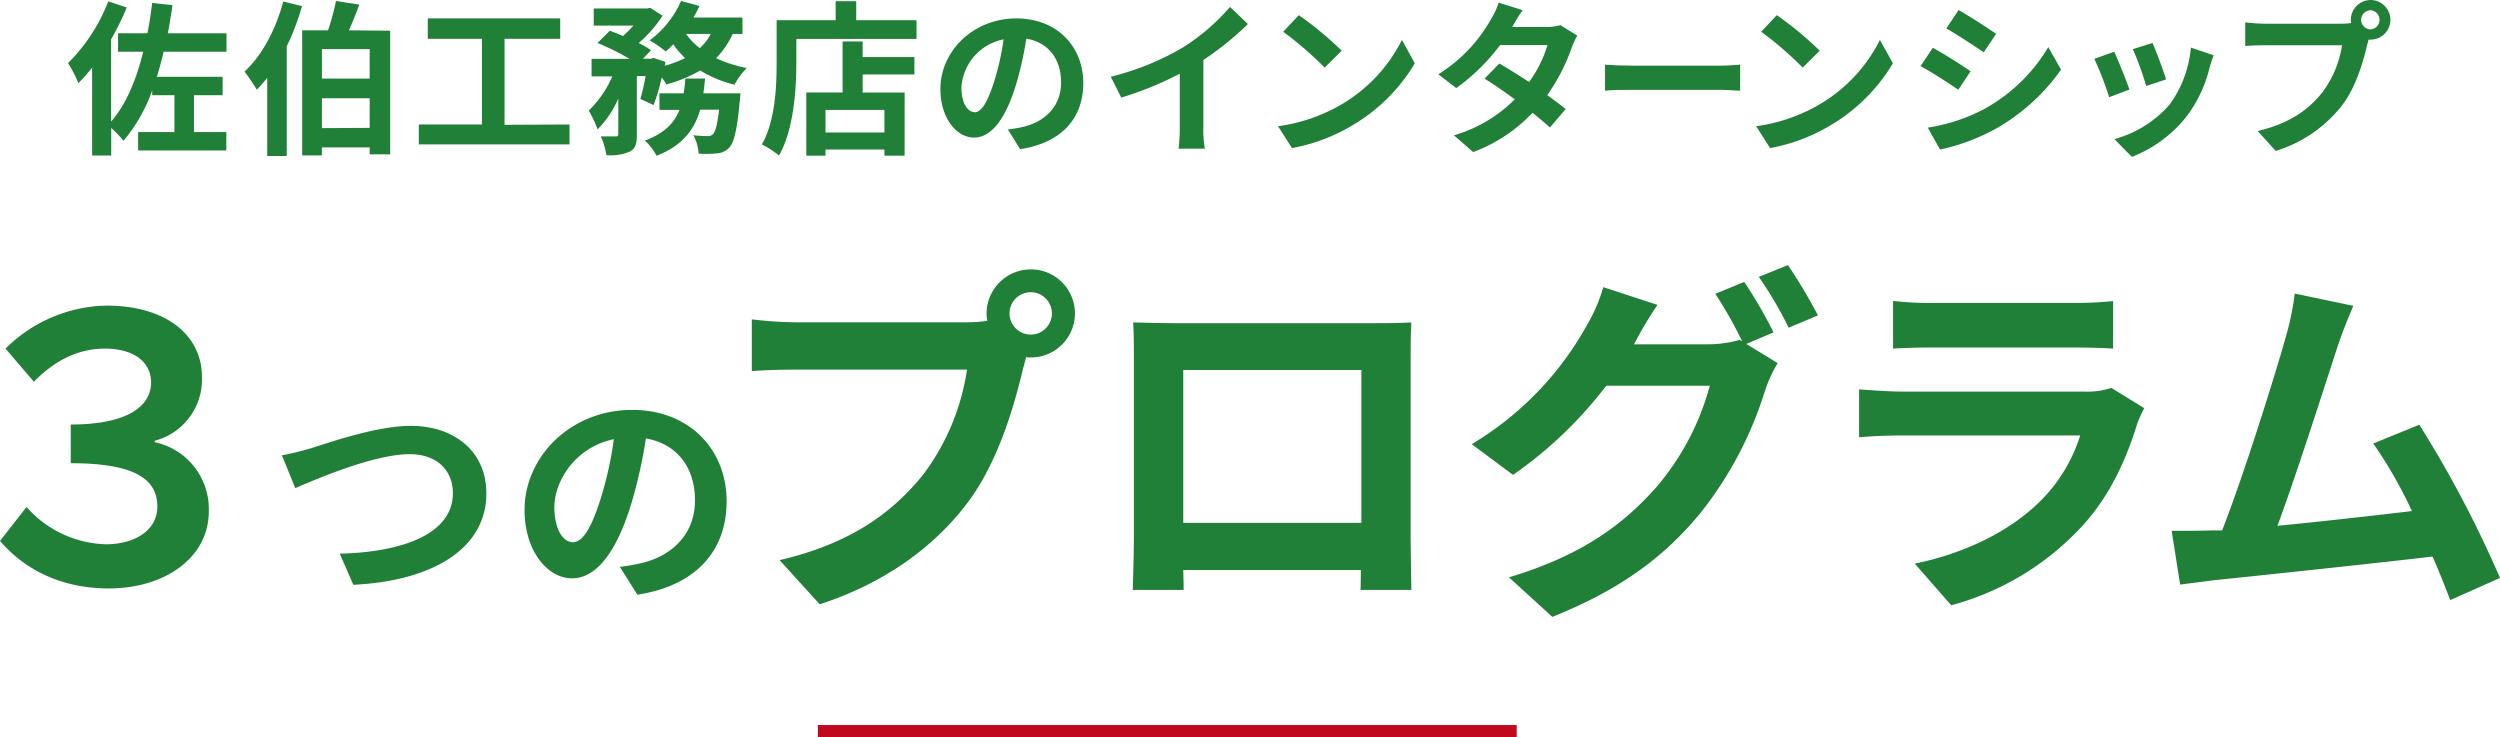 <svg xmlns="http://www.w3.org/2000/svg" width="407.05" height="120.05" viewBox="0 0 407.05 120.05"><g id="レイヤー_2" data-name="レイヤー 2"><g id="レイヤー_1-2" data-name="レイヤー 1"><path d="M26.64,8.42c-.32,1.41-.7,2.78-1.1,4.08H36.25v3H31.58v6h5.27v3H22.49v-3H28.4v-6H24.78v-.79a26.2,26.2,0,0,1-4.67,8.21,18.13,18.13,0,0,0-2-2.08v4.48H15V11a27.18,27.18,0,0,1-2.24,2.54,21.13,21.13,0,0,0-1.68-3.27A28.69,28.69,0,0,0,17.63.22l3,1A43.54,43.54,0,0,1,18.09,6.4V19.79C20.54,17,22.19,13,23.32,8.42h-4.1v-3H24c.33-1.59.57-3.24.78-4.94l3.3.35c-.22,1.57-.46,3.1-.76,4.59h9.56v3Z" style="fill:#208037"/><path d="M49.17,1a39.64,39.64,0,0,1-2.48,6.53V25.4H43.51V12.66a20.67,20.67,0,0,1-1.7,1.94,29.27,29.27,0,0,0-2-2.94C42.7,9,44.91,4.78,46.12.24Zm14.36,4V25.13H60.19V24H52.41v1.3H49.2V4.94h4.21A38.86,38.86,0,0,0,54.71.16l3.8.6c-.54,1.43-1.13,2.88-1.7,4.18ZM52.41,8v4.8h7.78V8Zm7.78,12.82V16H52.41v4.86Z" style="fill:#208037"/><path d="M92.73,20.27v3.24H68.19V20.27H78.47V6.32H69.65V3H91.21V6.32H82.15v14Z" style="fill:#208037"/><path d="M119.29,5.53a13.43,13.43,0,0,1-2.7,3.94,20.6,20.6,0,0,0,5,1.6,12.09,12.09,0,0,0-2,2.72A19.37,19.37,0,0,1,114,11.47a21.72,21.72,0,0,1-5.5,2.27,10.16,10.16,0,0,0-.76-1.13,32.42,32.42,0,0,1-1.32,4.5l-2.16-1a33.82,33.82,0,0,0,.86-3.73h-1.43v9.5c0,1.46-.21,2.32-1.16,2.81a8,8,0,0,1-3.8.57,10.8,10.8,0,0,0-.92-3.05c1,0,2.08,0,2.43,0s.43-.08.43-.4V16.06a16.4,16.4,0,0,1-3.37,5A19.39,19.39,0,0,0,95.86,18a17,17,0,0,0,3.83-5.56H96.32V9.58h6.18A40.92,40.92,0,0,0,97.29,7l2-2c.65.25,1.41.54,2.14.87a19.48,19.48,0,0,0,1.7-1.7H96.67V1.38h8.72l.48-.11,2,1.29A20.18,20.18,0,0,1,104,7a14.35,14.35,0,0,1,2,1.19l-1.32,1.37h1.3l.43-.13,1.94.65-.11.62a16.5,16.5,0,0,0,3.3-1.25,14.73,14.73,0,0,1-1.92-2.24,16.42,16.42,0,0,1-1.21,1.17,23.78,23.78,0,0,0-2.62-1.81A16.06,16.06,0,0,0,110.89.16l3,.81a18,18,0,0,1-1,1.89h8V5.53Zm1.27,9.67s-.06.83-.11,1.21c-.43,4.67-.92,6.75-1.7,7.61a3,3,0,0,1-2,.95,20.12,20.12,0,0,1-3,.05,6.93,6.93,0,0,0-.86-3,22.6,22.6,0,0,0,2.32.14,1.14,1.14,0,0,0,.87-.3c.37-.35.72-1.51,1-4H114c-.92,3.21-2.83,5.83-7.1,7.5A9.16,9.16,0,0,0,105,22.89c3.24-1.19,4.8-2.92,5.64-5h-3.27V15.2h3.94a20.65,20.65,0,0,0,.27-2.41h3.22c-.08.81-.17,1.62-.27,2.41ZM111.7,5.53a10.81,10.81,0,0,0,2.24,2.3,8,8,0,0,0,1.78-2.3Z" style="fill:#208037"/><path d="M149.23,3.29V6.34H129.66V10.1c0,4.34-.4,11-2.83,15.22a15.26,15.26,0,0,0-2.78-1.81c2.21-3.86,2.4-9.53,2.4-13.41V3.29h9.61V.19h3.35v3.1Zm-8.77,6h8.42v2.83h-8.42v2.94h6.83V25.35H144v-1h-9.59v1h-3.13V15.06h5.91V6.75h3.27ZM144,17.9h-9.59v3.67H144Z" style="fill:#208037"/><path d="M166.1,24.29l-2-3.21a21.49,21.49,0,0,0,2.51-.43c3.46-.81,6.16-3.29,6.16-7.23,0-3.73-2-6.51-5.67-7.13a55.2,55.2,0,0,1-1.62,7.31c-1.62,5.46-3.94,8.8-6.88,8.8s-5.48-3.29-5.48-7.85C153.09,8.31,158.48,3,165.48,3c6.69,0,10.9,4.64,10.9,10.52C176.38,19.22,172.9,23.24,166.1,24.29Zm-7.43-6c1.14,0,2.19-1.7,3.3-5.35a40.74,40.74,0,0,0,1.43-6.53,8.5,8.5,0,0,0-6.86,7.83C156.54,16.92,157.62,18.25,158.67,18.25Z" style="fill:#208037"/><path d="M192.66,7.69a34.1,34.1,0,0,0,7.61-6.56l2.92,2.78a49.68,49.68,0,0,1-7.26,5.86V20.68a18.45,18.45,0,0,0,.24,3.53H191.9a29.64,29.64,0,0,0,.19-3.53V12a54.55,54.55,0,0,1-9.53,3.89l-1.7-3.4A43.49,43.49,0,0,0,192.66,7.69Z" style="fill:#208037"/><path d="M218.43,17a25.33,25.33,0,0,0,9.83-10.5l2.1,3.81a28.77,28.77,0,0,1-10,10,29.44,29.44,0,0,1-10,3.8l-2.27-3.56A27.88,27.88,0,0,0,218.43,17Zm0-8.72L215.68,11a57.14,57.14,0,0,0-6.75-5.83l2.54-2.7A54.7,54.7,0,0,1,218.43,8.23Z" style="fill:#208037"/><path d="M246.23,4.4h5.48a8.55,8.55,0,0,0,2.35-.3l2.75,1.7a12.71,12.71,0,0,0-.89,1.92,31.07,31.07,0,0,1-4,7.77c1.16.84,2.21,1.62,3,2.27l-2.56,3c-.73-.67-1.73-1.51-2.84-2.4a25.44,25.44,0,0,1-9.66,6.4l-3.13-2.73a22.9,22.9,0,0,0,9.9-5.86c-1.75-1.29-3.53-2.51-4.91-3.37l2.4-2.46c1.44.81,3.14,1.92,4.84,3a19.34,19.34,0,0,0,3-6h-7.72a32.43,32.43,0,0,1-7.13,7l-2.92-2.24a25,25,0,0,0,8.59-9A11.15,11.15,0,0,0,244,.43l3.91,1.22A29,29,0,0,0,246.23,4.4Z" style="fill:#208037"/><path d="M265.68,10.69h14.5c1.26,0,2.45-.11,3.15-.16v4.24c-.64,0-2-.14-3.15-.14h-14.5c-1.54,0-3.35,0-4.35.14V10.53C262.31,10.61,264.28,10.69,265.68,10.69Z" style="fill:#208037"/><path d="M296.26,17a25.33,25.33,0,0,0,9.83-10.5l2.11,3.81a28.89,28.89,0,0,1-10,10,29.44,29.44,0,0,1-10,3.8l-2.26-3.56A27.76,27.76,0,0,0,296.26,17Zm0-8.72L293.51,11a56.34,56.34,0,0,0-6.75-5.83l2.54-2.7A54.7,54.7,0,0,1,296.26,8.23Z" style="fill:#208037"/><path d="M320.85,11.61l-2,3c-1.54-1.05-4.34-2.89-6.15-3.83l2-3C316.51,8.77,319.48,10.64,320.85,11.61ZM323,17.79a27.55,27.55,0,0,0,10.5-10.12l2.08,3.67A32.73,32.73,0,0,1,324.88,21a33.45,33.45,0,0,1-9,3.35l-2-3.57A29.14,29.14,0,0,0,323,17.79Zm2-12.28-2,3c-1.52-1-4.32-2.88-6.1-3.88l2-3C320.64,2.62,323.61,4.54,325,5.51Z" style="fill:#208037"/><path d="M346.72,14.58l-3.3,1.24A54.4,54.4,0,0,0,341,9.58l3.24-1.16C344.88,9.8,346.18,13.06,346.72,14.58Zm13.06-3.65a21.6,21.6,0,0,1-3.67,7.91,21.09,21.09,0,0,1-9,6.7l-2.84-2.89a18.28,18.28,0,0,0,9-5.64,18.51,18.51,0,0,0,3.45-9.26L360.43,9C360.11,9.83,359.94,10.39,359.78,10.93Zm-7.1,2L349.44,14a45.07,45.07,0,0,0-2.18-6l3.21-1C351,8.15,352.3,11.66,352.68,12.9Z" style="fill:#208037"/><path d="M386,0a3.25,3.25,0,0,1,3.21,3.24A3.24,3.24,0,0,1,386,6.45a1.38,1.38,0,0,1-.35,0c-.08.3-.14.57-.22.81-.62,2.65-1.78,6.83-4.05,9.83a21.68,21.68,0,0,1-10.85,7.48l-2.94-3.24c5.34-1.24,8.4-3.59,10.58-6.35a17,17,0,0,0,3.16-7.61H368.78c-1.24,0-2.54.06-3.21.11V3.64a29.43,29.43,0,0,0,3.21.22h12.5a11.76,11.76,0,0,0,1.53-.11,3.83,3.83,0,0,1-.05-.51A3.25,3.25,0,0,1,386,0Zm0,4.78a1.56,1.56,0,0,0,0-3.11,1.58,1.58,0,0,0-1.57,1.57A1.57,1.57,0,0,0,386,4.78Z" style="fill:#208037"/><path d="M0,88.07l4.32-5.52a17.89,17.89,0,0,0,12.9,6.07c4.92,0,8.4-2.41,8.4-6.12,0-4.32-3.36-7.08-14.1-7.08v-6.3c9.36,0,13.08-3.06,13.08-6.84,0-3.18-2.58-5.52-7.56-5.52-3.9,0-7.86,1.62-11.52,5.4L.9,56.76a23.93,23.93,0,0,1,16.44-7c9.54,0,15.54,4.68,15.54,11.64A10.31,10.31,0,0,1,25.2,71.76V72A11.12,11.12,0,0,1,34,83.21c0,7.81-7.44,12.6-16.26,12.6C9.3,95.81,3.54,92.21,0,88.07Z" style="fill:#208037"/><path d="M50.59,73c2.94-.91,10.72-3.66,16.29-3.66,6.9,0,12.31,4,12.31,11C79.19,89,71,94.54,57.53,95.22l-2.21-5.07c10.33-.26,18.42-3.24,18.42-9.87,0-3.59-2.48-6.33-7.06-6.33-5.6,0-14.64,3.81-18.6,5.53L45.9,74.14A47.16,47.16,0,0,0,50.59,73Z" style="fill:#208037"/><path d="M103.78,96.83l-2.86-4.54a28.47,28.47,0,0,0,3.54-.61c4.88-1.14,8.7-4.65,8.7-10.22,0-5.26-2.86-9.19-8-10.07a77.76,77.76,0,0,1-2.29,10.34c-2.29,7.7-5.57,12.43-9.72,12.43s-7.74-4.65-7.74-11.1c0-8.81,7.62-16.32,17.5-16.32,9.46,0,15.4,6.56,15.4,14.87C118.3,89.66,113.38,95.34,103.78,96.83ZM93.29,88.29c1.6,0,3.09-2.41,4.65-7.56a57,57,0,0,0,2-9.22c-6.29,1.29-9.68,6.86-9.68,11.06C90.28,86.42,91.8,88.29,93.29,88.29Z" style="fill:#208037"/><path d="M167.85,43.86a7.17,7.17,0,0,1,0,14.34,3.42,3.42,0,0,1-.78-.06c-.18.66-.3,1.26-.48,1.8-1.38,5.88-4,15.18-9,21.84-5.4,7.19-13.44,13.13-24.12,16.61l-6.54-7.19c11.88-2.76,18.66-8,23.52-14.1a37.7,37.7,0,0,0,7-16.92h-27.9c-2.76,0-5.64.12-7.14.24V52a66.81,66.81,0,0,0,7.14.48h27.78a25.89,25.89,0,0,0,3.42-.24,6.65,6.65,0,0,1-.12-1.14A7.22,7.22,0,0,1,167.85,43.86Zm0,10.62a3.45,3.45,0,1,0-3.48-3.42A3.46,3.46,0,0,0,167.85,54.48Z" style="fill:#208037"/><path d="M190.86,52.62h33c1.5,0,3.78,0,5.94-.12-.12,1.8-.12,4-.12,5.82V87.71c0,2.34.12,8.1.12,8.34h-8.28c0-.11.06-1.5.06-3.24H192.66c.06,1.68.06,3.07.06,3.24h-8.28c0-.3.18-5.51.18-8.4V58.32c0-1.68,0-4.14-.12-5.82C187,52.56,189.24,52.62,190.86,52.62Zm1.8,32.51h29V60.24h-29Z" style="fill:#208037"/><path d="M288.77,54.12,284.33,56l5.1,3.12a24,24,0,0,0-2,4.32,60.79,60.79,0,0,1-10.5,20c-5.7,7-12.9,12.49-24.18,17L245.69,94c12.24-3.66,18.9-8.89,24.18-14.89a42.34,42.34,0,0,0,8.52-16.31H261.53a67.42,67.42,0,0,1-15.18,14.52l-6.72-5A51.81,51.81,0,0,0,258.35,53a27.15,27.15,0,0,0,2.7-6.24l8.82,2.88a62.25,62.25,0,0,0-3.66,6.12c-.06.12-.12.18-.18.3h12a18.9,18.9,0,0,0,5.22-.72l.42.24a69.58,69.58,0,0,0-4.38-7.74L284,45.9A76.27,76.27,0,0,1,288.77,54.12Zm7.2-2.76-4.74,2a63.61,63.61,0,0,0-4.86-8.28l4.74-1.92A85.67,85.67,0,0,1,296,51.36Z" style="fill:#208037"/><path d="M348,68.94c-1.8,5.82-4.38,11.64-8.88,16.61a44.77,44.77,0,0,1-21.42,13l-5.94-6.78c9-1.85,16.2-5.81,20.76-10.5a26,26,0,0,0,6.18-10.37h-29c-1.43,0-4.43.06-7,.3v-7.8c2.53.18,5.11.36,7,.36h29.7a12.66,12.66,0,0,0,4.38-.6l5.34,3.3A22.23,22.23,0,0,0,348,68.94ZM314.48,49.32h23.1a56.57,56.57,0,0,0,6.48-.3v7.74c-1.62-.12-4.44-.18-6.6-.18h-23c-1.92,0-4.5.06-6.23.18V49A50.31,50.31,0,0,0,314.48,49.32Z" style="fill:#208037"/><path d="M380.59,56.46c-1.92,5.88-6.78,21.12-9.78,29.16,7.32-.73,15.84-1.68,21.9-2.41a72.37,72.37,0,0,0-6.3-11l7.5-3.06a184.43,184.43,0,0,1,13.14,24.95l-8.1,3.6c-.78-2-1.74-4.5-2.88-7.08-9.72,1.14-27.9,3.06-35.46,3.84-1.5.18-3.72.48-5.64.72l-1.38-8.75c2,0,4.62,0,6.6-.07.48,0,1.08,0,1.62,0,3.48-8.88,8.64-25.32,10.38-31.56a43.66,43.66,0,0,0,1.44-7l9.54,2C382.39,51.6,381.49,53.82,380.59,56.46Z" style="fill:#208037"/><rect x="133.17" y="118.05" width="113.78" height="2" style="fill:#c1081d"/></g></g></svg>